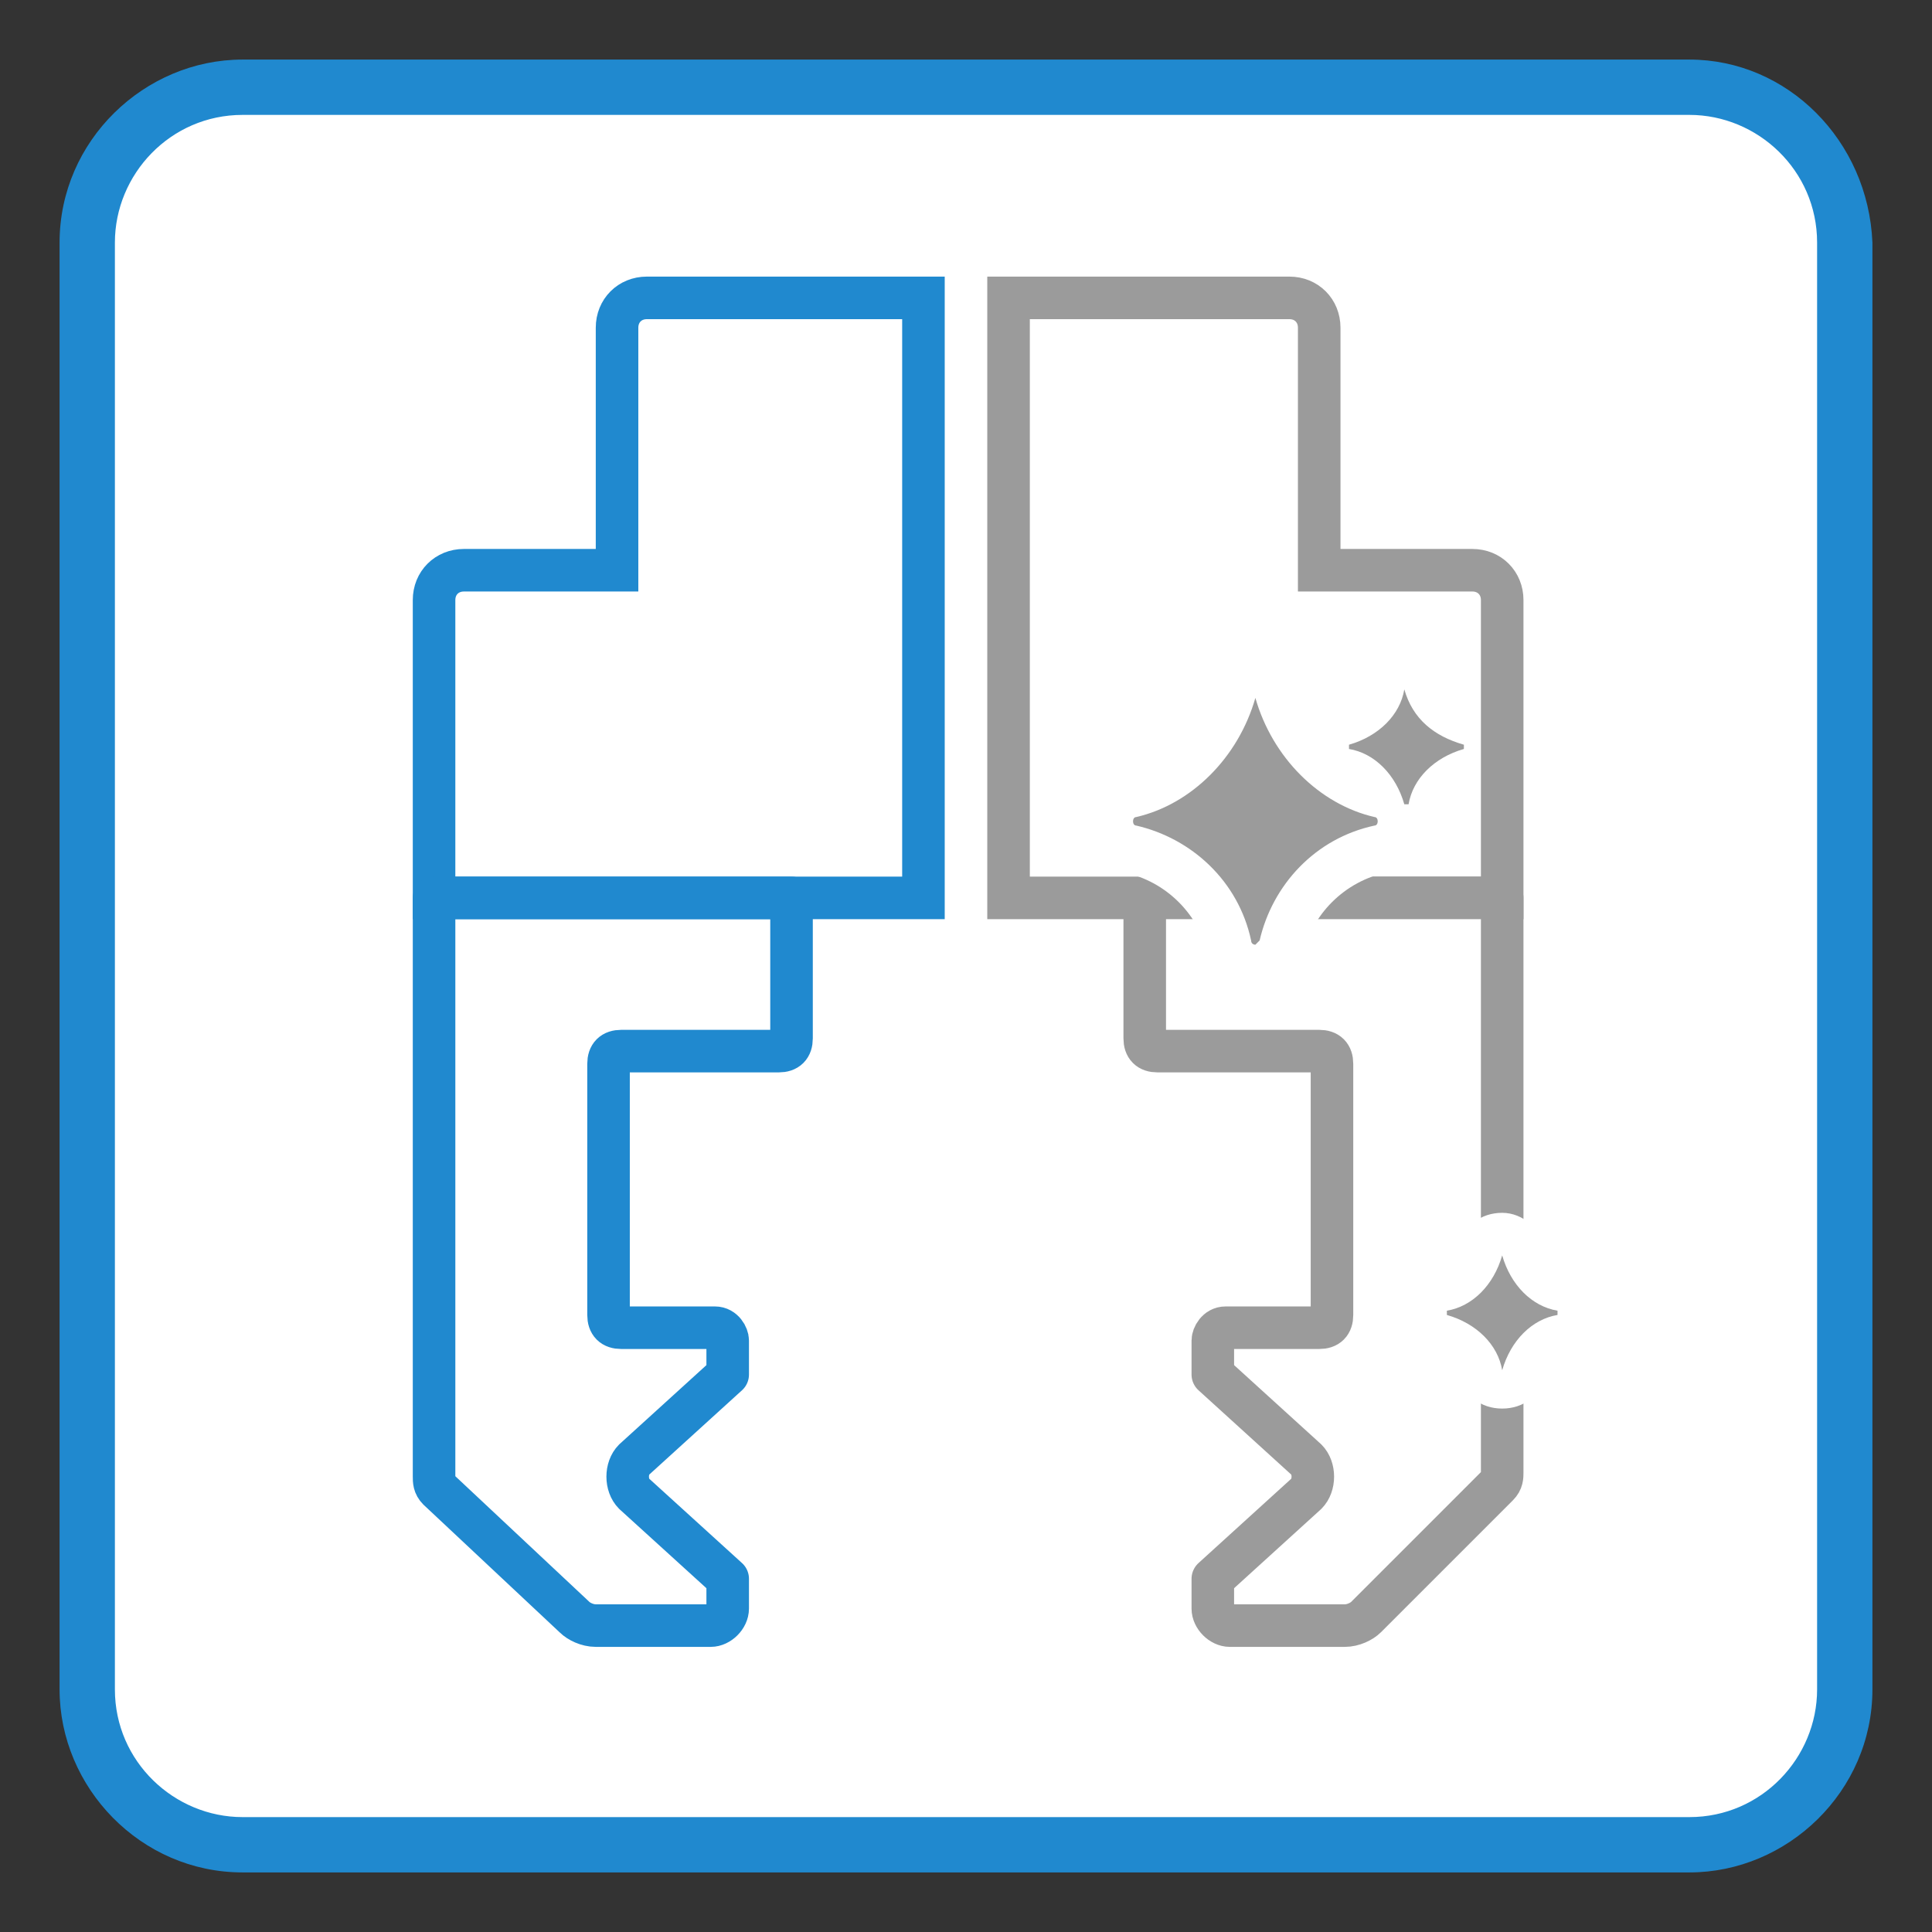 <?xml version="1.0" encoding="UTF-8"?>
<svg xmlns="http://www.w3.org/2000/svg" xmlns:xlink="http://www.w3.org/1999/xlink" version="1.1" id="Material" x="0px" y="0px" viewBox="0 0 45.4 45.4" style="enable-background:new 0 0 45.4 45.4;" xml:space="preserve">
<rect x="0" y="0" width="45.4" height="45.4" fill="#333333" stroke="none"/>
<style type="text/css">
	.st0{fill:#FFFFFF;}
	.st1{fill:#2089CF;}
	.st2{fill:#FFFFFF;stroke:#9B9B9B;stroke-miterlimit:10;}
	.st3{fill:#FFFFFF;stroke:#9B9B9B;stroke-linejoin:round;stroke-miterlimit:10;}
	.st4{fill:#9B9B9B;}
	.st5{fill:none;stroke:#2089CF;stroke-miterlimit:10;}
	.st6{fill:none;stroke:#2089CF;stroke-linejoin:round;stroke-miterlimit:10;}
</style>
<path class="st0" d="M39.7,43.3H5.6c-2,0-3.6-1.6-3.6-3.6V5.6C2,3.6,3.6,2,5.6,2h34.1c2,0,3.6,1.6,3.6,3.6v34.1  C43.3,41.7,41.7,43.3,39.7,43.3z"></path>
<path class="st1" d="M39.7,1.4c-11.3,0-22.7,0-34,0c-2.3,0-4.3,1.9-4.3,4.3c0,11.3,0,22.7,0,34C1.4,42,3.3,44,5.7,44  c11.3,0,22.7,0,34,0c2.3,0,4.3-1.9,4.3-4.3c0-11.3,0-22.7,0-34C43.9,3.3,42,1.4,39.7,1.4z M42.7,39.7c0,1.6-1.3,3-3,3  c-11.3,0-22.7,0-34,0c-1.6,0-3-1.3-3-3c0-11.3,0-22.7,0-34c0-1.6,1.3-3,3-3c11.3,0,22.7,0,34,0c1.6,0,3,1.3,3,3  C42.7,17,42.7,28.3,42.7,39.7z"></path>
<path class="st2" d="M23.7,21.1H31h4.3v-7c0-0.4-0.3-0.7-0.7-0.7H31V7.7C31,7.3,30.7,7,30.3,7h-6.6C23.7,7,23.7,21.1,23.7,21.1z"></path>
<path class="st3" d="M26.9,21.1v3.3c0,0.2,0.1,0.3,0.3,0.3H31c0.2,0,0.3,0.1,0.3,0.3v5.9c0,0.2-0.1,0.3-0.3,0.3h-2.2  c-0.2,0-0.3,0.2-0.3,0.3v0.8l2.2,2c0.2,0.2,0.2,0.6,0,0.8l-2.2,2v0.7c0,0.2,0.2,0.4,0.4,0.4h2.7c0.2,0,0.4-0.1,0.5-0.2l3.1-3.1  c0.1-0.1,0.1-0.2,0.1-0.3V21.1H26.9z"></path>
<g>
	<path class="st4" d="M29.5,22.7c-0.3,0-0.5-0.2-0.6-0.5c-0.3-1.2-1.2-2.1-2.4-2.4c-0.3-0.1-0.5-0.3-0.5-0.6s0.2-0.5,0.5-0.6   c1.2-0.3,2.1-1.2,2.4-2.4c0.1-0.3,0.3-0.5,0.6-0.5s0.5,0.2,0.6,0.5c0.3,1.2,1.2,2.1,2.4,2.4c0.3,0.1,0.5,0.3,0.5,0.6   s-0.2,0.5-0.5,0.6c-1.2,0.3-2.1,1.2-2.4,2.4C30,22.5,29.8,22.7,29.5,22.7z"></path>
	<path class="st0" d="M29.5,16.4C29.5,16.4,29.6,16.4,29.5,16.4c0.4,1.4,1.5,2.5,2.8,2.8c0.1,0,0.1,0.2,0,0.2   c-1.4,0.3-2.4,1.4-2.7,2.7l-0.1,0.1c0,0-0.1,0-0.1-0.1c-0.3-1.4-1.4-2.4-2.7-2.7c-0.1,0-0.1-0.2,0-0.2C28,18.9,29.1,17.8,29.5,16.4   C29.4,16.4,29.4,16.4,29.5,16.4 M29.5,15.4c-0.5,0-1,0.4-1.1,0.9c-0.2,1-1,1.8-2,2c-0.5,0.1-0.9,0.6-0.9,1.1s0.4,1,0.9,1.1   c1,0.2,1.8,1,2,2c0.1,0.5,0.6,0.9,1.1,0.9s1-0.4,1.1-0.9c0.2-1,1-1.8,2-2c0.5-0.1,0.9-0.6,0.9-1.1s-0.4-1-0.9-1.1c-1-0.2-1.8-1-2-2   C30.4,15.8,30,15.4,29.5,15.4L29.5,15.4z"></path>
</g>
<path class="st5" d="M21.7,21.1h-7.2h-4.3v-7c0-0.4,0.3-0.7,0.7-0.7h3.6V7.7c0-0.4,0.3-0.7,0.7-0.7h6.5V21.1z"></path>
<path class="st6" d="M18.6,21.1v3.3c0,0.2-0.1,0.3-0.3,0.3h-3.7c-0.2,0-0.3,0.1-0.3,0.3v5.9c0,0.2,0.1,0.3,0.3,0.3h2.2  c0.2,0,0.3,0.2,0.3,0.3v0.8l-2.2,2c-0.2,0.2-0.2,0.6,0,0.8l2.2,2v0.7c0,0.2-0.2,0.4-0.4,0.4H14c-0.2,0-0.4-0.1-0.5-0.2l-3.2-3  c-0.1-0.1-0.1-0.2-0.1-0.3V21.1H18.6z"></path>
<g>
	<path class="st4" d="M34.9,32.7l-0.1-0.4c-0.1-0.4-0.5-0.8-0.9-0.9l-0.4-0.1v-0.4v-0.4l0.4-0.1c0.4-0.1,0.8-0.5,0.9-0.9l0.1-0.4   h0.4h0.4l0.1,0.4c0.1,0.4,0.4,0.8,0.9,0.9l0.4,0.1v0.4v0.4l-0.4,0.1c-0.4,0.1-0.8,0.4-0.9,0.9l-0.1,0.4h-0.4H34.9z"></path>
	<path class="st0" d="M35.3,29.5L35.3,29.5c0.2,0.7,0.7,1.2,1.3,1.3v0.1c-0.6,0.1-1.1,0.6-1.3,1.3l0,0l0,0c-0.1-0.6-0.6-1.1-1.3-1.3   v-0.1C34.6,30.7,35.1,30.2,35.3,29.5L35.3,29.5 M35.3,28.5c-0.5,0-0.9,0.3-1,0.8c-0.1,0.3-0.3,0.5-0.5,0.5c-0.5,0.1-0.8,0.5-0.8,1   s0.3,0.9,0.8,1c0.3,0.1,0.5,0.3,0.5,0.5c0.1,0.5,0.5,0.8,1,0.8s0.9-0.3,1-0.8c0.1-0.3,0.3-0.5,0.5-0.5c0.5-0.1,0.8-0.5,0.8-1   s-0.3-0.9-0.8-1c-0.3-0.1-0.5-0.3-0.5-0.5C36.2,28.9,35.8,28.5,35.3,28.5L35.3,28.5z"></path>
</g>
<path class="st4" d="M33,16.2c-0.1,0.6-0.6,1.1-1.3,1.3v0.1c0.6,0.1,1.1,0.6,1.3,1.3h0.1c0.1-0.6,0.6-1.1,1.3-1.3v-0.1  C33.7,17.3,33.2,16.9,33,16.2L33,16.2z"></path>
</svg>
